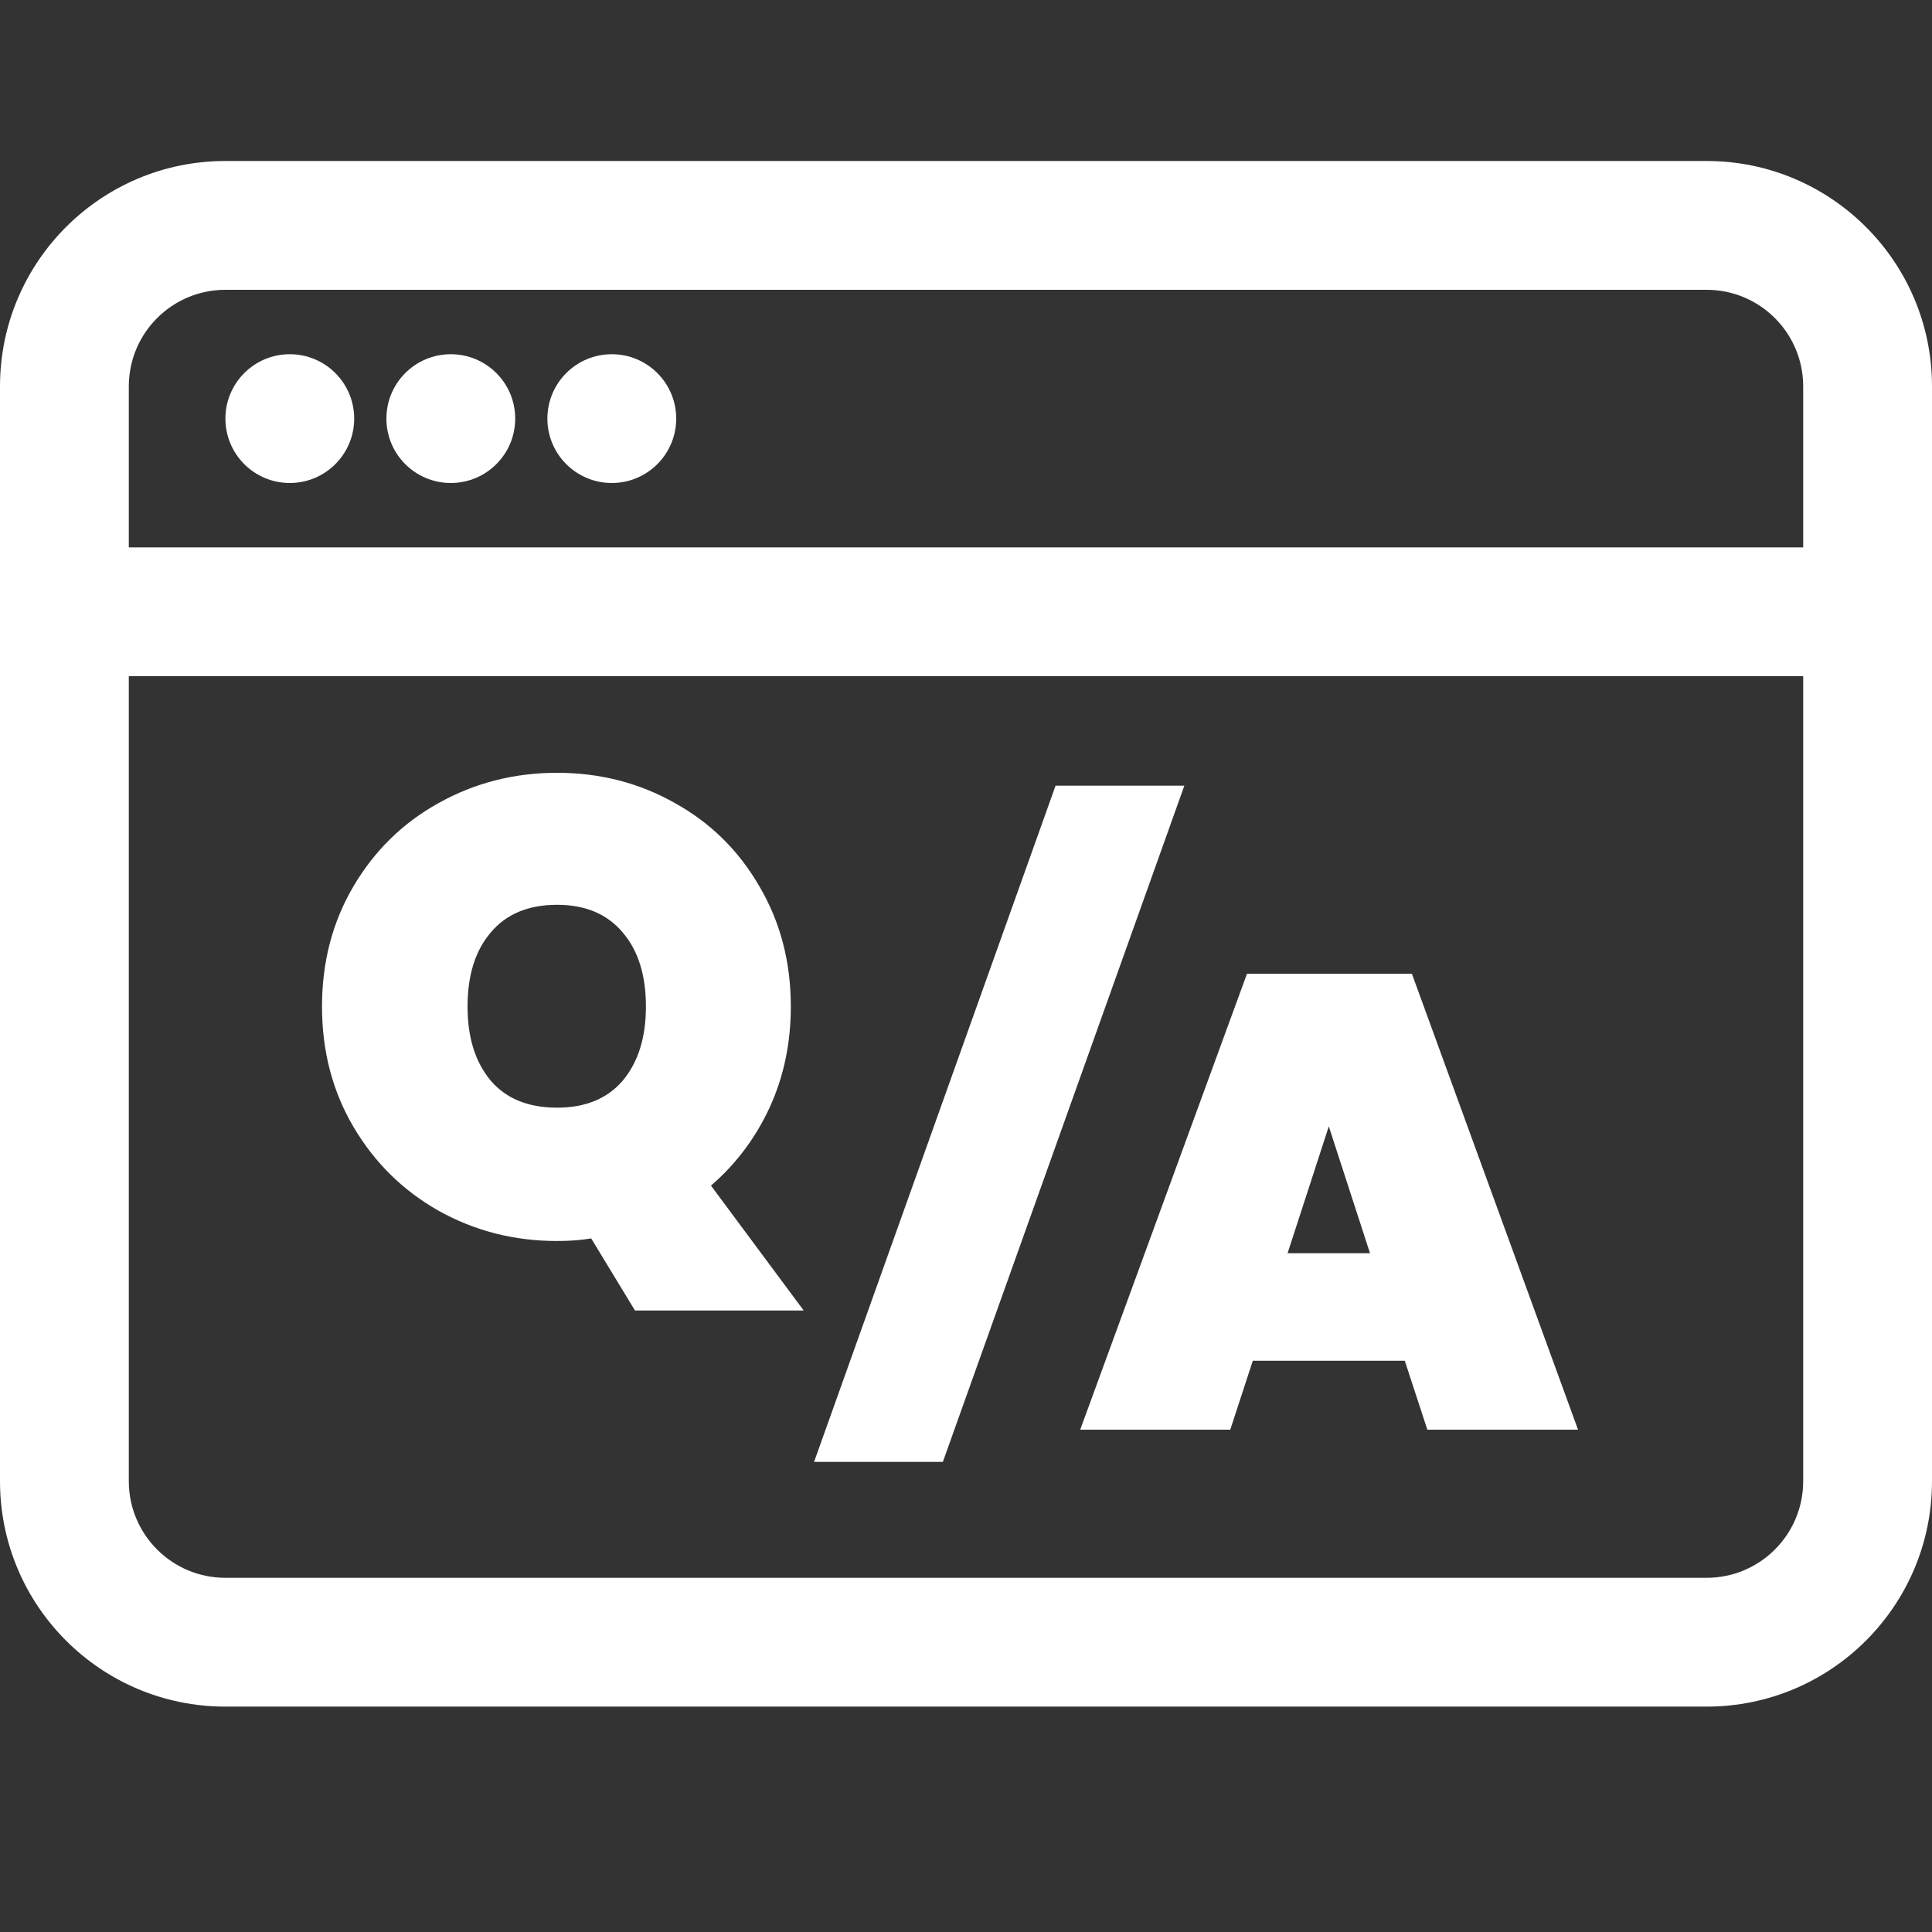 <svg width="70" height="70" viewBox="0 0 70 70" fill="none" xmlns="http://www.w3.org/2000/svg">
<rect x="0" y="0" width="70" height="70" fill="#333333" stroke="none"/>
<path fill-rule="evenodd" clip-rule="evenodd" d="M8.167 10.5H61.833C63.766 10.5 65.333 12.067 65.333 14V19.834H4.667V14C4.667 12.067 6.234 10.5 8.167 10.5ZM0 24.5V19.834V14C0 9.49 3.656 5.833 8.167 5.833H61.833C66.344 5.833 70 9.49 70 14V53.667C70 58.177 66.344 61.834 61.833 61.834H8.167C3.656 61.834 0 58.177 0 53.667V24.5ZM4.667 24.5H65.333V53.667C65.333 55.6 63.766 57.167 61.833 57.167H8.167C6.234 57.167 4.667 55.6 4.667 53.667V24.5ZM12.833 15.167C12.833 16.456 11.789 17.5 10.5 17.5C9.211 17.5 8.167 16.456 8.167 15.167C8.167 13.878 9.211 12.834 10.5 12.834C11.789 12.834 12.833 13.878 12.833 15.167ZM16.333 17.5C17.622 17.5 18.667 16.456 18.667 15.167C18.667 13.878 17.622 12.834 16.333 12.834C15.045 12.834 14 13.878 14 15.167C14 16.456 15.045 17.5 16.333 17.5ZM24.5 15.167C24.5 16.456 23.455 17.5 22.167 17.5C20.878 17.5 19.833 16.456 19.833 15.167C19.833 13.878 20.878 12.834 22.167 12.834C23.455 12.834 24.5 13.878 24.5 15.167ZM21.42 44.87L23.007 47.483H29.12L25.76 42.957C26.662 42.179 27.37 41.238 27.883 40.133C28.397 39.014 28.653 37.792 28.653 36.47C28.653 34.852 28.272 33.398 27.51 32.107C26.763 30.816 25.744 29.812 24.453 29.097C23.162 28.366 21.739 28 20.183 28C18.628 28 17.197 28.366 15.89 29.097C14.599 29.812 13.572 30.816 12.81 32.107C12.048 33.398 11.667 34.852 11.667 36.47C11.667 38.088 12.048 39.542 12.81 40.834C13.572 42.125 14.599 43.136 15.89 43.867C17.197 44.598 18.628 44.964 20.183 44.964C20.65 44.964 21.062 44.932 21.42 44.87ZM17.78 39.154C17.22 38.485 16.94 37.59 16.94 36.47C16.94 35.335 17.22 34.44 17.78 33.787C18.34 33.118 19.141 32.783 20.183 32.783C21.21 32.783 22.003 33.118 22.563 33.787C23.123 34.44 23.403 35.335 23.403 36.47C23.403 37.59 23.123 38.485 22.563 39.154C22.003 39.807 21.21 40.133 20.183 40.133C19.141 40.133 18.34 39.807 17.78 39.154ZM50.898 49.303H45.391L44.575 51.8H39.138L45.181 35.28H51.155L57.175 51.8H51.715L50.898 49.303ZM49.638 45.407L48.145 40.81L46.651 45.407H49.638ZM42.911 28.467H38.245L29.495 52.967H34.161L42.911 28.467Z" fill="white"/>
</svg>
